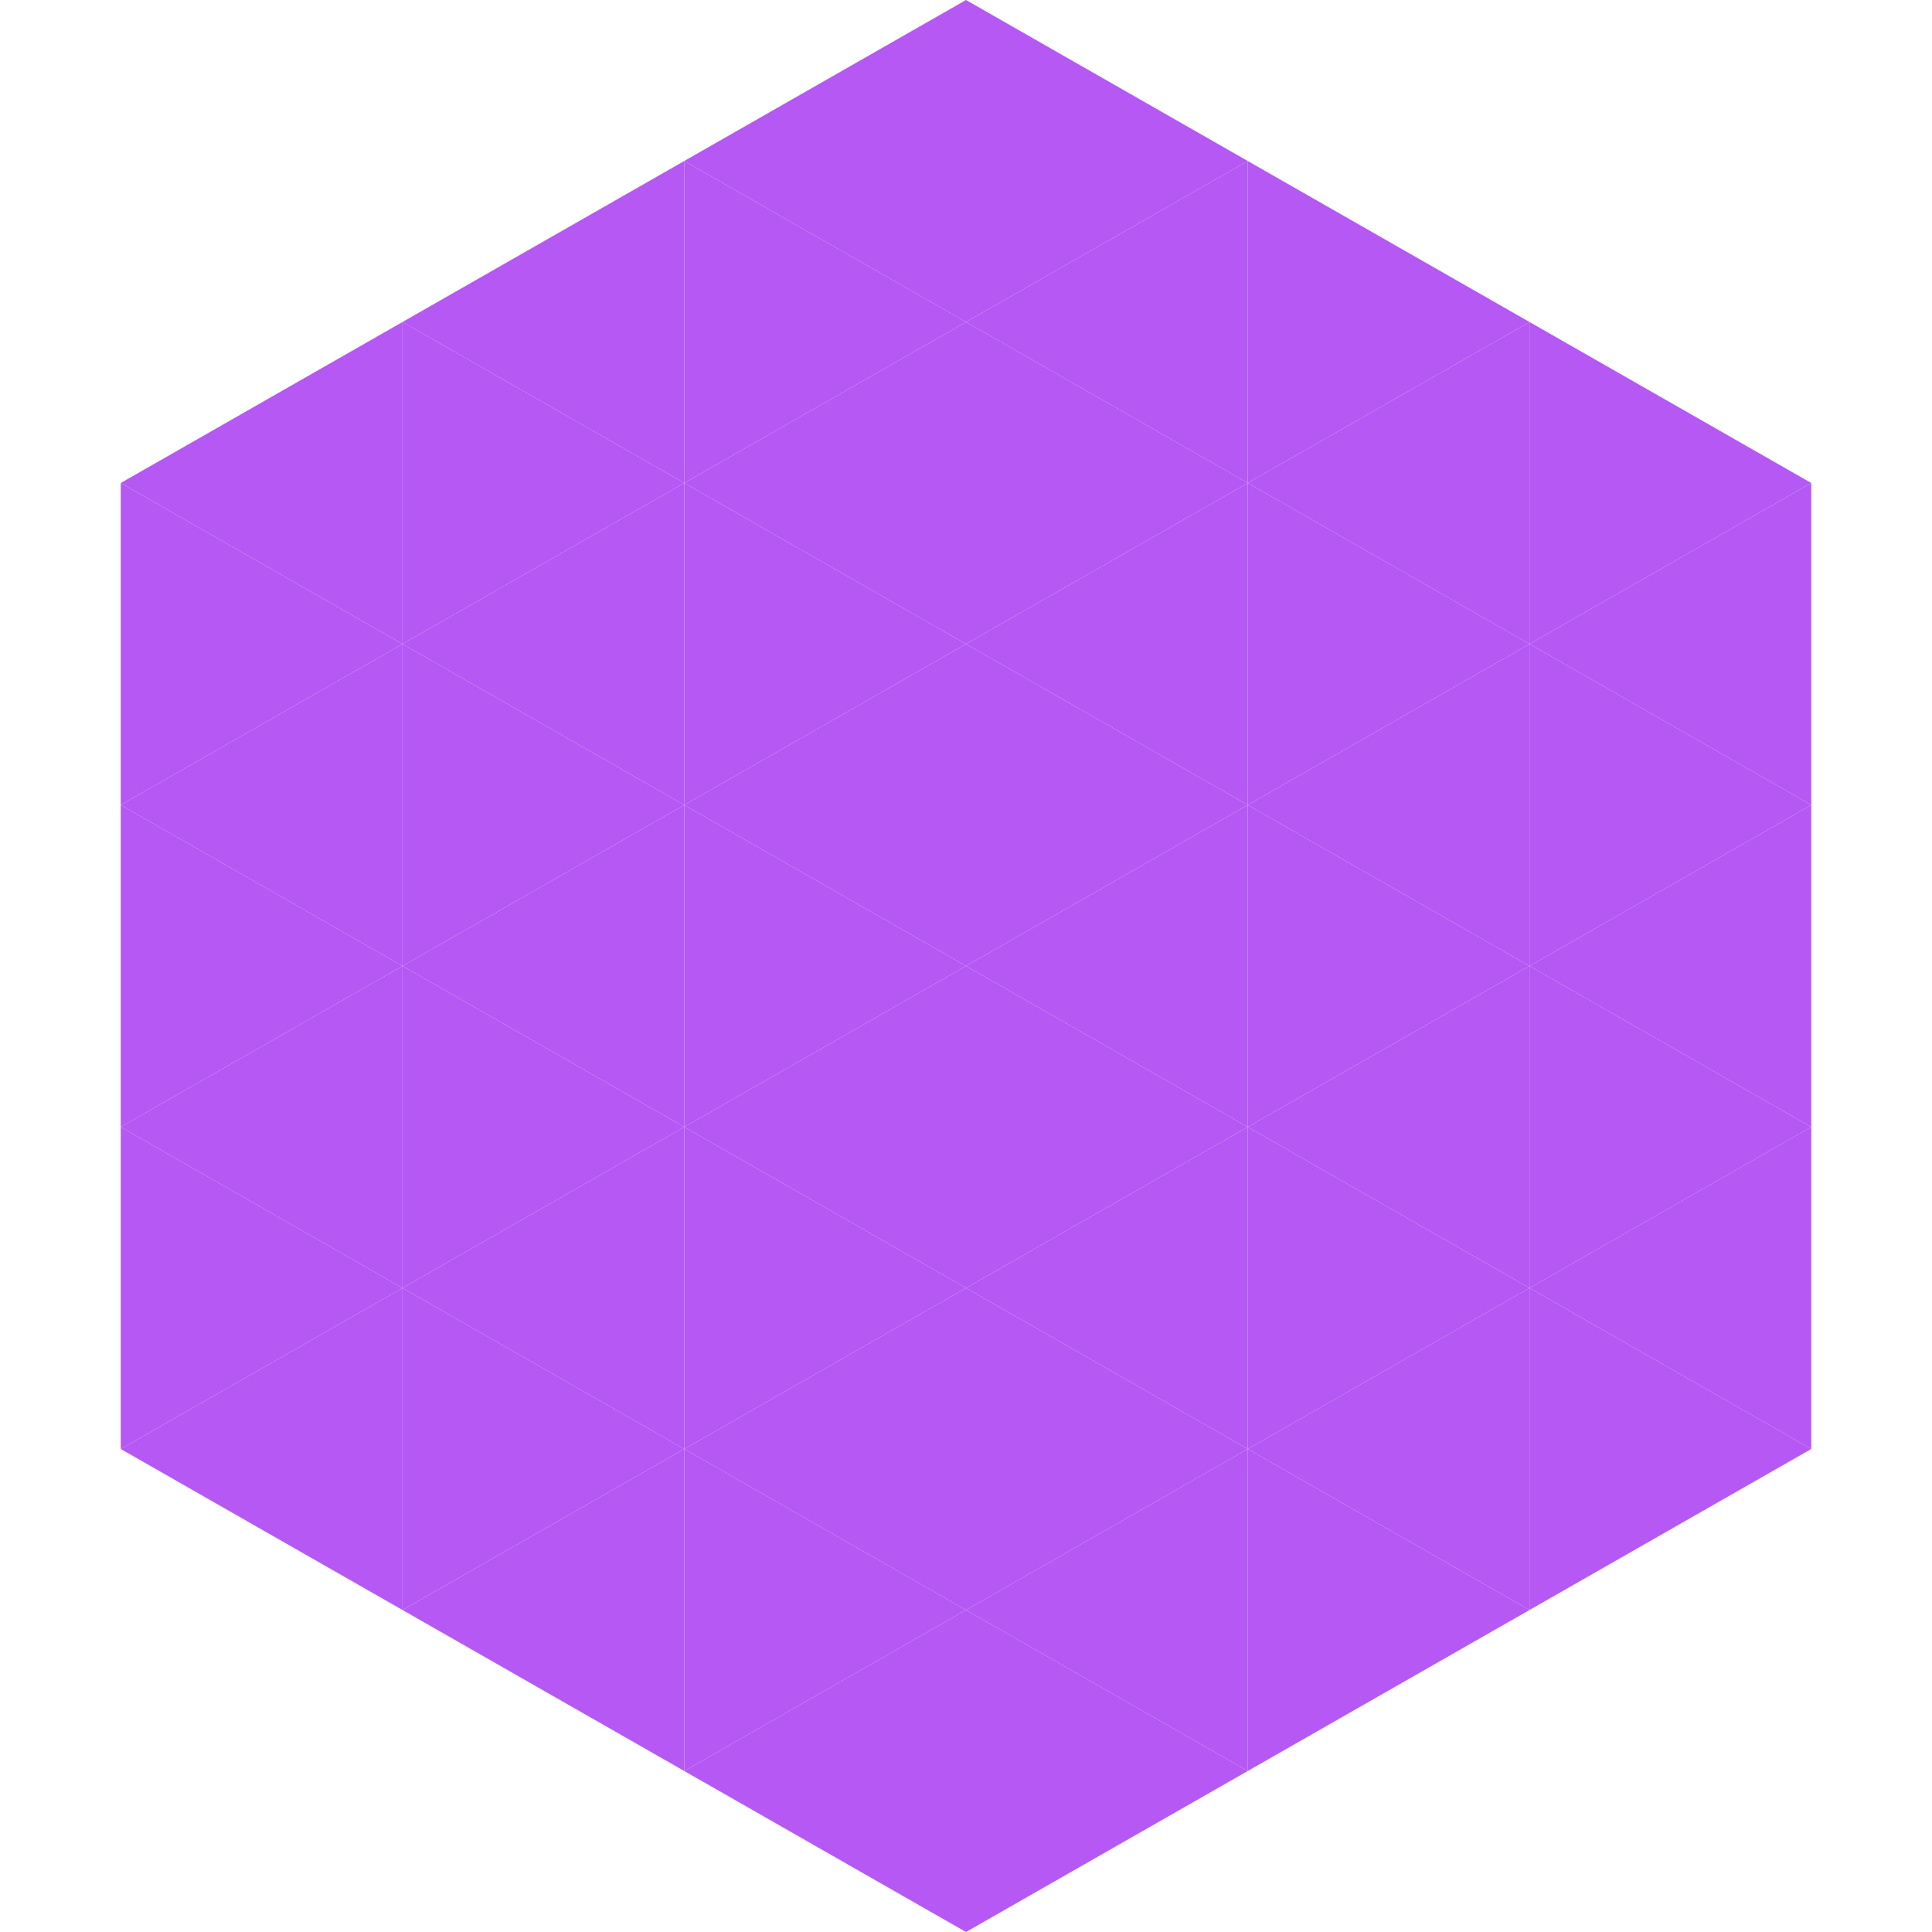 <?xml version="1.0"?>
<!-- Generated by SVGo -->
<svg width="240" height="240"
     xmlns="http://www.w3.org/2000/svg"
     xmlns:xlink="http://www.w3.org/1999/xlink">
<polygon points="50,40 15,60 50,80" style="fill:rgb(181,88,244)" />
<polygon points="190,40 225,60 190,80" style="fill:rgb(181,88,244)" />
<polygon points="15,60 50,80 15,100" style="fill:rgb(181,88,244)" />
<polygon points="225,60 190,80 225,100" style="fill:rgb(181,88,244)" />
<polygon points="50,80 15,100 50,120" style="fill:rgb(181,88,244)" />
<polygon points="190,80 225,100 190,120" style="fill:rgb(181,88,244)" />
<polygon points="15,100 50,120 15,140" style="fill:rgb(181,88,244)" />
<polygon points="225,100 190,120 225,140" style="fill:rgb(181,88,244)" />
<polygon points="50,120 15,140 50,160" style="fill:rgb(181,88,244)" />
<polygon points="190,120 225,140 190,160" style="fill:rgb(181,88,244)" />
<polygon points="15,140 50,160 15,180" style="fill:rgb(181,88,244)" />
<polygon points="225,140 190,160 225,180" style="fill:rgb(181,88,244)" />
<polygon points="50,160 15,180 50,200" style="fill:rgb(181,88,244)" />
<polygon points="190,160 225,180 190,200" style="fill:rgb(181,88,244)" />
<polygon points="15,180 50,200 15,220" style="fill:rgb(255,255,255); fill-opacity:0" />
<polygon points="225,180 190,200 225,220" style="fill:rgb(255,255,255); fill-opacity:0" />
<polygon points="50,0 85,20 50,40" style="fill:rgb(255,255,255); fill-opacity:0" />
<polygon points="190,0 155,20 190,40" style="fill:rgb(255,255,255); fill-opacity:0" />
<polygon points="85,20 50,40 85,60" style="fill:rgb(181,88,244)" />
<polygon points="155,20 190,40 155,60" style="fill:rgb(181,88,244)" />
<polygon points="50,40 85,60 50,80" style="fill:rgb(181,88,244)" />
<polygon points="190,40 155,60 190,80" style="fill:rgb(181,88,244)" />
<polygon points="85,60 50,80 85,100" style="fill:rgb(181,88,244)" />
<polygon points="155,60 190,80 155,100" style="fill:rgb(181,88,244)" />
<polygon points="50,80 85,100 50,120" style="fill:rgb(181,88,244)" />
<polygon points="190,80 155,100 190,120" style="fill:rgb(181,88,244)" />
<polygon points="85,100 50,120 85,140" style="fill:rgb(181,88,244)" />
<polygon points="155,100 190,120 155,140" style="fill:rgb(181,88,244)" />
<polygon points="50,120 85,140 50,160" style="fill:rgb(181,88,244)" />
<polygon points="190,120 155,140 190,160" style="fill:rgb(181,88,244)" />
<polygon points="85,140 50,160 85,180" style="fill:rgb(181,88,244)" />
<polygon points="155,140 190,160 155,180" style="fill:rgb(181,88,244)" />
<polygon points="50,160 85,180 50,200" style="fill:rgb(181,88,244)" />
<polygon points="190,160 155,180 190,200" style="fill:rgb(181,88,244)" />
<polygon points="85,180 50,200 85,220" style="fill:rgb(181,88,244)" />
<polygon points="155,180 190,200 155,220" style="fill:rgb(181,88,244)" />
<polygon points="120,0 85,20 120,40" style="fill:rgb(181,88,244)" />
<polygon points="120,0 155,20 120,40" style="fill:rgb(181,88,244)" />
<polygon points="85,20 120,40 85,60" style="fill:rgb(181,88,244)" />
<polygon points="155,20 120,40 155,60" style="fill:rgb(181,88,244)" />
<polygon points="120,40 85,60 120,80" style="fill:rgb(181,88,244)" />
<polygon points="120,40 155,60 120,80" style="fill:rgb(181,88,244)" />
<polygon points="85,60 120,80 85,100" style="fill:rgb(181,88,244)" />
<polygon points="155,60 120,80 155,100" style="fill:rgb(181,88,244)" />
<polygon points="120,80 85,100 120,120" style="fill:rgb(181,88,244)" />
<polygon points="120,80 155,100 120,120" style="fill:rgb(181,88,244)" />
<polygon points="85,100 120,120 85,140" style="fill:rgb(181,88,244)" />
<polygon points="155,100 120,120 155,140" style="fill:rgb(181,88,244)" />
<polygon points="120,120 85,140 120,160" style="fill:rgb(181,88,244)" />
<polygon points="120,120 155,140 120,160" style="fill:rgb(181,88,244)" />
<polygon points="85,140 120,160 85,180" style="fill:rgb(181,88,244)" />
<polygon points="155,140 120,160 155,180" style="fill:rgb(181,88,244)" />
<polygon points="120,160 85,180 120,200" style="fill:rgb(181,88,244)" />
<polygon points="120,160 155,180 120,200" style="fill:rgb(181,88,244)" />
<polygon points="85,180 120,200 85,220" style="fill:rgb(181,88,244)" />
<polygon points="155,180 120,200 155,220" style="fill:rgb(181,88,244)" />
<polygon points="120,200 85,220 120,240" style="fill:rgb(181,88,244)" />
<polygon points="120,200 155,220 120,240" style="fill:rgb(181,88,244)" />
<polygon points="85,220 120,240 85,260" style="fill:rgb(255,255,255); fill-opacity:0" />
<polygon points="155,220 120,240 155,260" style="fill:rgb(255,255,255); fill-opacity:0" />
</svg>
